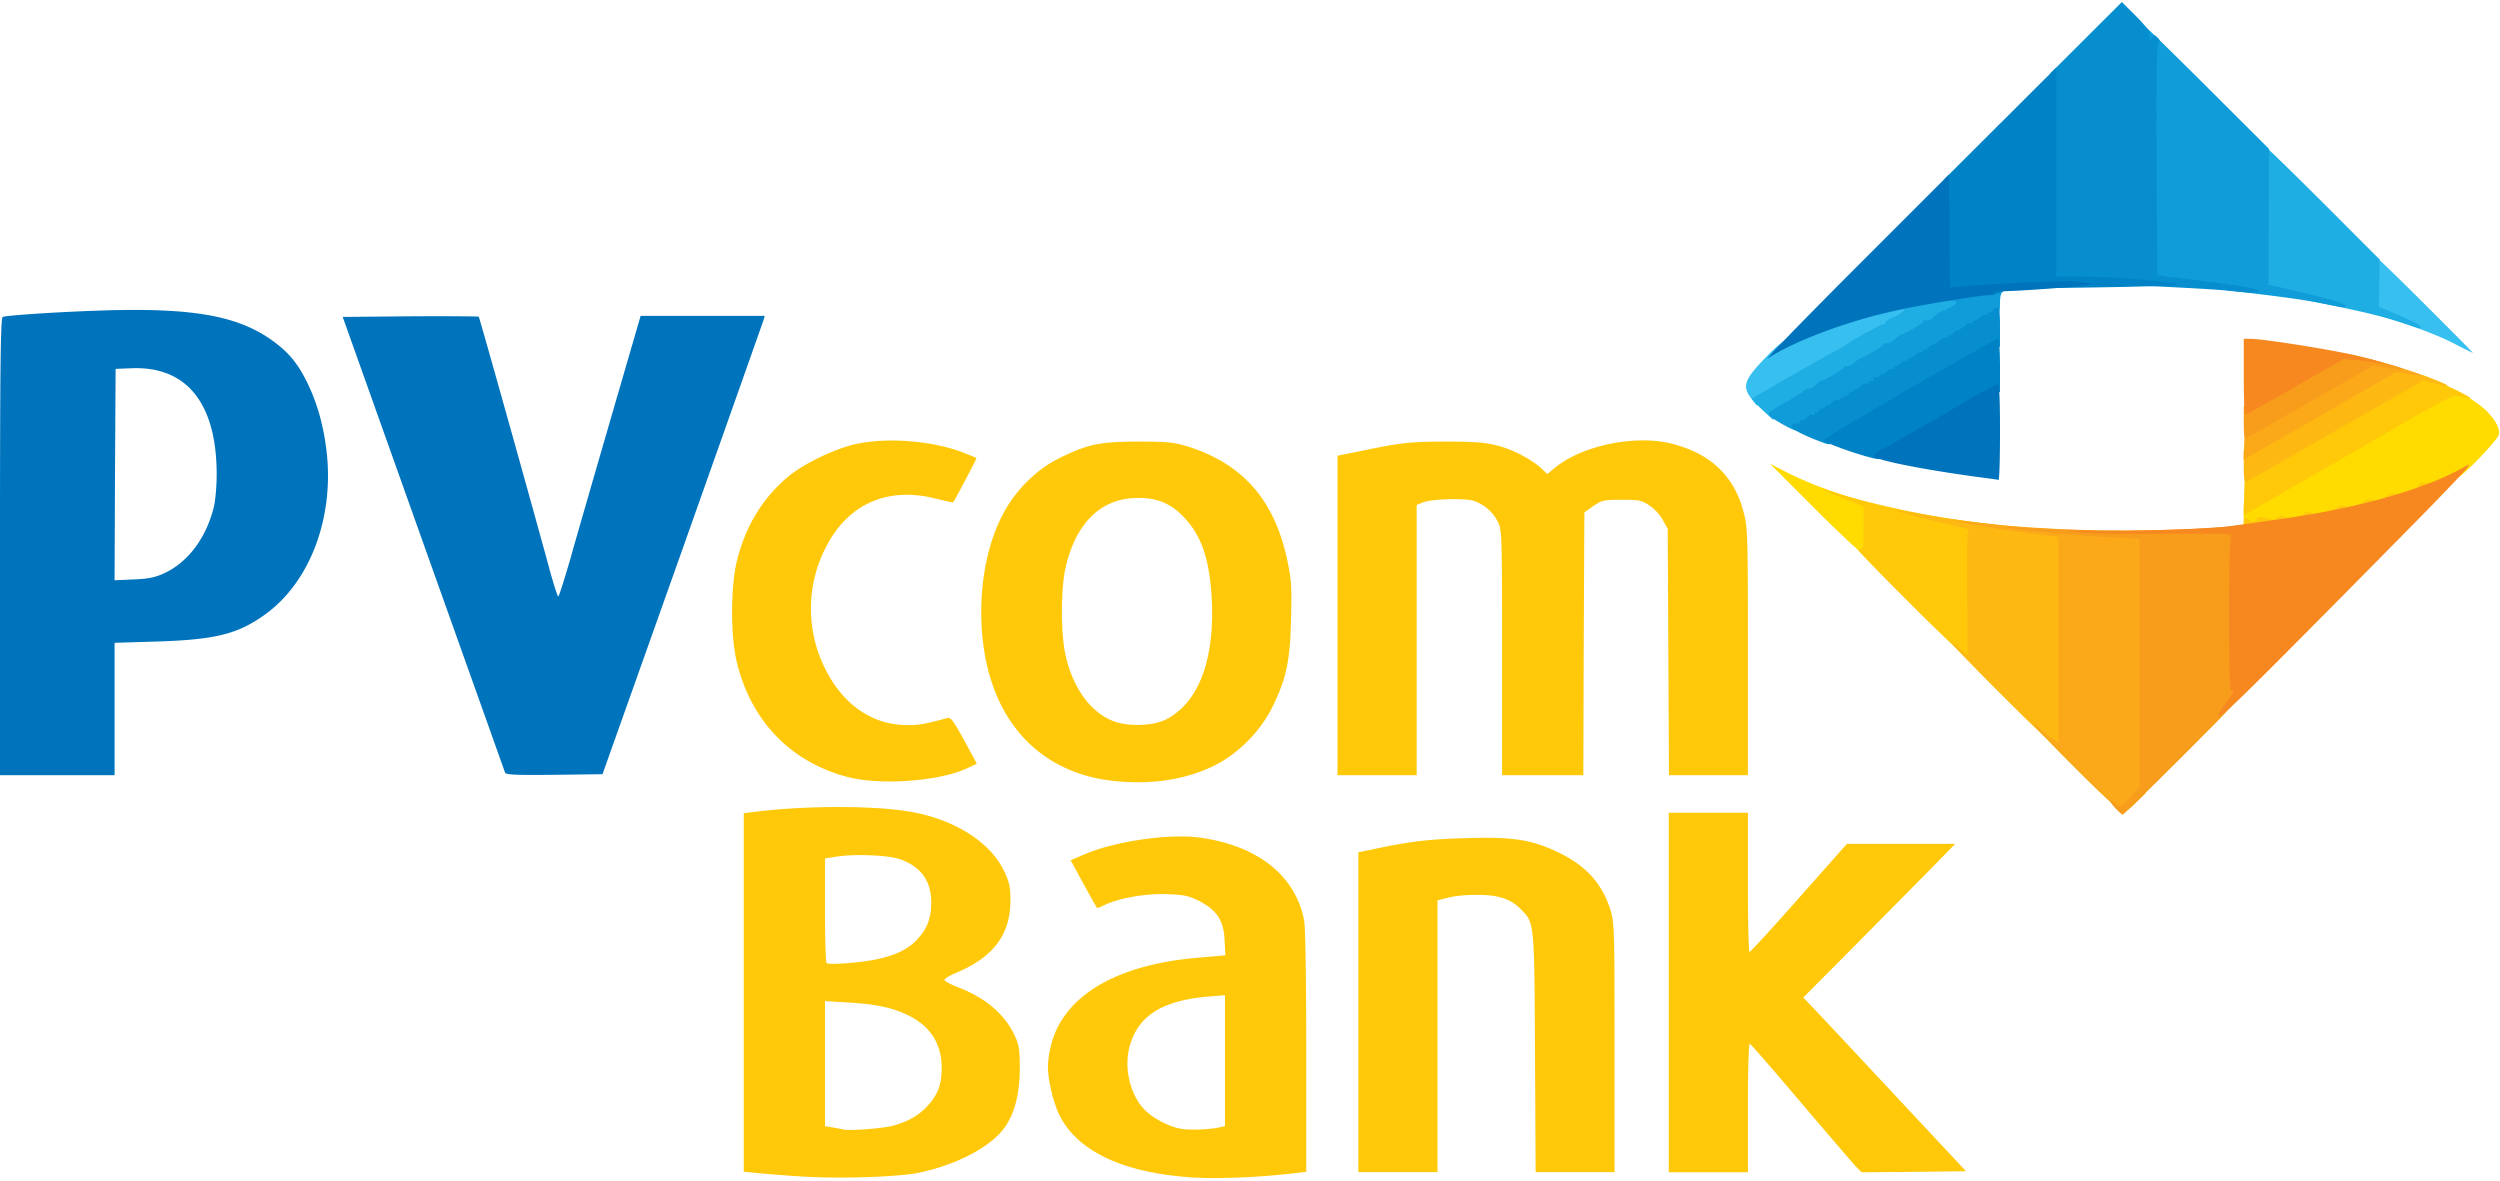 <svg xmlns="http://www.w3.org/2000/svg" width="144" height="68" fill="none" viewBox="0 0 144 68"><g clip-path="url(#a)"><path fill="#37bfef" d="M100.932 23.034c-.612-.778-.492-1.137.756-2.43.768-.802 1.152-1.078 1.836-1.401 1.416-.646 5.532-1.844 6.372-1.844.216 0 .264.06.264.395 0 .431-.204.659-.804.91-.216.084-.396.204-.396.264s-.06.107-.144.107c-.132 0-2.016 1.054-2.136 1.198-.036.047-.156.107-.276.155s-1.116.599-2.22 1.245a652 652 0 0 1-2.508 1.437l-.492.287zm40.308-3.304c-.624-.323-1.908-.825-2.844-1.125l-1.716-.55V16.39c0-.922.036-1.664.096-1.664.048 0 1.356 1.269 2.904 2.813s2.796 2.801 2.76 2.79a32 32 0 0 1-1.2-.6"/><path fill="#ffdb00" d="m104.64 29.405-2.688-2.694 1.008.515c1.092.55 2.508 1.101 3.936 1.508l.876.252-.036 1.52c-.024 1.233-.072 1.52-.216 1.556-.096.012-1.356-1.137-2.88-2.657m24.6.36v-.646l5.844-3.364c3.204-1.856 5.94-3.364 6.072-3.364.264 0 .828.323 1.68.945.708.527 1.224 1.317 1.092 1.712-.036.156-.576.779-1.176 1.401-.84.862-1.272 1.197-1.836 1.46-.42.192-.864.348-.996.348s-.24.048-.24.096c0 .12-1.176.502-1.512.502a.64.64 0 0 0-.36.108c-.06.06-.372.168-.708.24-.324.06-.84.167-1.14.251-1.404.335-1.668.395-2.34.49-1.116.169-3.684.468-4.044.468-.324 0-.336-.024-.336-.647"/><path fill="#ffc90a" d="M46.032 67.756a74 74 0 0 1-2.316-.18l-.876-.084V46.84l.576-.071c2.7-.347 6.432-.383 8.64-.072 2.712.371 4.956 1.724 5.784 3.484.3.634.36.898.36 1.676 0 1.975-.972 3.28-3.132 4.178-.372.156-.672.347-.672.407.012.072.372.264.804.431 1.584.61 2.7 1.568 3.264 2.814.228.49.276.79.276 1.843 0 1.46-.3 2.634-.888 3.436-.804 1.102-2.712 2.107-4.872 2.574-1.272.263-4.704.371-6.948.215m5.388-2.91c.912-.251 1.548-.622 2.064-1.209.552-.622.756-1.209.756-2.13 0-1.318-.6-2.323-1.776-2.946-.924-.49-1.932-.718-3.588-.814l-1.356-.084v7.207l.456.072c.24.048.528.096.624.12.336.084 2.22-.06 2.82-.216m-.816-9.613c1.068-.24 1.776-.599 2.292-1.197.54-.599.744-1.197.744-2.095-.012-1.221-.624-2.047-1.824-2.455-.696-.239-2.688-.31-3.72-.131l-.576.096v2.969c0 1.628.036 3.005.096 3.052.12.12 2.076-.024 2.988-.24M68.34 67.797c-3.78-.311-6.276-1.52-7.308-3.544-.348-.706-.672-2.023-.672-2.837 0-.3.084-.874.192-1.257.72-2.801 3.756-4.597 8.424-4.992l1.608-.144-.048-.862c-.048-1.137-.444-1.736-1.464-2.263-.6-.299-.864-.359-1.86-.395-1.212-.048-2.844.24-3.624.647-.204.096-.384.167-.396.144-.048-.048-.492-.85-1.08-1.928l-.444-.814.696-.3c1.74-.778 4.944-1.256 6.744-1.005 3.336.455 5.52 2.19 6.012 4.777.072.395.12 3.352.12 7.554v6.92l-.624.072c-2.184.263-4.764.359-6.276.227m1.956-2.873.264-.06v-7.542l-.984.083c-2.616.228-3.996 1.09-4.488 2.802-.372 1.245-.012 2.825.828 3.7.456.478 1.344.957 2.052 1.1.48.108 1.764.06 2.328-.083m7.944-6.614v-9.218l.876-.18c2.088-.443 3.156-.575 5.316-.634 2.736-.084 3.768.083 5.292.802 1.62.766 2.568 1.807 3.048 3.364.216.682.228 1.209.228 7.901v7.171h-4.548l-.036-6.848c-.036-7.53-.036-7.494-.78-8.26-.588-.61-1.296-.862-2.496-.862-.588-.012-1.368.06-1.704.156l-.636.155v15.66h-4.56zm17.88-1.142V46.813h4.56v4.01c0 2.203.036 4.01.096 4.01.048 0 1.332-1.4 2.844-3.112l2.76-3.113h6.24l-1.5 1.533c-.828.838-2.796 2.825-4.368 4.417l-2.88 2.898 1.38 1.46c.756.802 2.856 3.053 4.68 5.004l3.312 3.544-3.012.036-3 .024-.324-.323c-.18-.192-1.596-1.844-3.168-3.688-1.56-1.843-2.88-3.364-2.952-3.388-.06-.024-.108 1.4-.108 3.675v3.724h-4.56zM64.308 45c-3.504-.324-6.072-2.347-7.176-5.675-1.008-3.017-.756-7.052.612-9.661.732-1.425 1.968-2.646 3.336-3.305 1.596-.778 2.28-.922 4.5-.922 1.68 0 2.028.036 2.82.276 3.204 1.005 5.04 3.113 5.76 6.62.228 1.078.252 1.52.204 3.34-.06 2.43-.264 3.377-1.056 5.017-.708 1.448-2.028 2.777-3.468 3.46-1.596.754-3.42 1.041-5.532.85m2.868-3.568c1.836-.946 2.772-3.364 2.628-6.776-.108-2.347-.564-3.747-1.584-4.837-.768-.814-1.548-1.15-2.7-1.137-2.088.012-3.54 1.413-4.14 3.999-.276 1.185-.288 3.783-.012 5.016.408 1.891 1.428 3.316 2.736 3.83.852.336 2.316.3 3.072-.095"/><path fill="#ffc90a" d="M48.84 44.76c-3.264-.85-5.544-3.185-6.384-6.55-.384-1.508-.384-4.417 0-5.95.492-1.95 1.452-3.543 2.904-4.776.84-.718 2.544-1.556 3.768-1.868 1.776-.442 4.452-.263 6.3.431.432.168.792.312.816.336s-1.188 2.334-1.344 2.55c-.012.024-.468-.084-1.02-.216-2.724-.694-4.992.288-6.264 2.718a7.7 7.7 0 0 0-.084 7.087c.972 1.964 2.556 3.125 4.416 3.233.84.047 1.284-.024 2.604-.396.204-.06.336.108.984 1.281l.732 1.353-.6.276c-1.572.73-4.968.981-6.828.49m28.2-9.314v-9.194l1.236-.252c2.424-.502 2.928-.562 5.004-.562 1.656 0 2.28.048 2.964.227.888.216 2.004.814 2.568 1.341l.312.3.468-.384c1.584-1.28 4.632-1.891 6.708-1.365 2.244.575 3.612 1.88 4.14 3.975.228.85.24 1.353.24 8.021v7.1h-4.548l-.036-7.088-.036-7.1-.276-.502c-.144-.287-.492-.658-.768-.838-.456-.311-.6-.335-1.608-.335-1.044 0-1.14.024-1.632.359l-.516.371-.036 7.566-.024 7.566h-4.68v-7.063c0-6.788-.012-7.087-.24-7.53a2.47 2.47 0 0 0-1.392-1.21c-.516-.167-2.46-.107-2.952.097l-.336.143v15.564h-4.56zm33.144-.522c-1.728-1.724-3.144-3.172-3.144-3.232 0-.048.072-.072.156-.06.108.024.144-.276.144-1.21v-1.244l-1.128-.455c-.612-.252-1.152-.491-1.2-.539-.036-.048.036-.048.168.012 1.368.539 5.352 1.46 7.596 1.748l1.104.155v.396c0 .215-.06.395-.132.395-.096 0-.12 1.041-.084 3.591.036 3.137.012 3.592-.144 3.592-.096 0-1.596-1.413-3.336-3.149M129 30.406c0-.06.06-.12.12-.12.072 0 .12-.108.12-.24 0-.275.036-.287.372-.083.204.12.264.107.348-.048.096-.168.192-.18.6-.06.384.096.516.096.588-.024.132-.228.732-.048.732.203 0 .18-.204.228-1.224.348-1.5.18-1.656.18-1.656.023m3-.402c0-.096.144-.203.324-.251.18-.036.372-.132.408-.192.12-.191.708.012.708.252 0 .143-.132.227-.444.287-.708.108-.996.084-.996-.096m1.92-.359c0-.096.144-.204.324-.252.18-.035.372-.131.408-.191.12-.192.708.012.708.251 0 .144-.132.228-.444.288-.708.107-.996.083-.996-.096m-4.656-1.176.036-1.21 1.86-1.077c7.212-4.166 8.088-4.645 8.388-4.573.348.084 2.808 1.269 2.748 1.317-.024.024-.252-.012-.516-.084-.48-.12-.48-.12-4.26 2.06-2.076 1.208-4.8 2.765-6.036 3.483l-2.256 1.305zm6.336.8c0-.096.072-.18.168-.18s.252-.084.36-.18c.24-.239.792-.12.792.18 0 .144-.12.24-.372.287-.624.12-.948.084-.948-.107m1.56-.356c0-.036.108-.167.24-.3.3-.298.84-.215.84.133 0 .191-.096.227-.54.227-.3 0-.54-.024-.54-.06m1.8-.658c0-.06.084-.12.18-.12s.18-.084.18-.18c0-.12.108-.167.36-.143.288.024.36.084.36.299 0 .24-.06.263-.54.263-.3 0-.54-.047-.54-.12"/><path fill="#fdb912" d="M115.404 40.135c-1.632-1.628-2.964-3.005-2.964-3.065 0-.048.192.072.42.275.24.204.444.371.456.371s.012-1.616-.012-3.591c-.024-2.85 0-3.592.12-3.604.084 0-.624-.191-1.584-.407-1.848-.43-3.192-.838-2.4-.706.228.036 1.176.191 2.1.347 1.644.276 4.212.575 6.336.73l1.044.072v12.547h-.276c-.192 0-1.104-.838-3.24-2.97m13.836-13.267v-.946l4.152-2.395c2.292-1.317 4.236-2.406 4.32-2.43.252-.06 3.372 1.018 3.264 1.125-.024.024-.348-.035-.72-.131l-.672-.18-3.108 1.784c-1.704.97-3.96 2.275-5.004 2.885a100 100 0 0 1-2.076 1.162c-.12.047-.156-.144-.156-.874"/><path fill="#fba918" d="M119.58 44.292c-1.38-1.377-2.484-2.538-2.448-2.562.036-.036.252.107.48.335.228.215.528.455.684.539l.264.143V30.931l-2.064-.275a57 57 0 0 1-3.156-.491c-1.14-.24-1.02-.24 1.68.06 1.368.155 6.396.419 8.016.419h.564V45.68l-.576.563c-.312.311-.648.563-.744.563-.108 0-1.308-1.126-2.7-2.514m9.684-18.685.036-.862 3.48-2.01c1.92-1.102 3.588-2.012 3.72-2.024.276 0 3.084.85 3.012.922-.024.024-.372-.012-.768-.084l-.72-.12-4.116 2.37a887 887 0 0 1-4.404 2.527l-.276.143z"/><path fill="#1faee4" d="M101.484 23.584c-.336-.311-.6-.599-.564-.623.12-.107 4.032-2.346 4.68-2.681.36-.192.684-.372.72-.407.132-.156 2.016-1.198 2.136-1.198.084 0 .144-.047.144-.107s.18-.18.396-.264c.204-.083.48-.251.6-.359.18-.167.12-.167-.66.024-1.104.275-1.176.275-1.176-.012 0-.132.036-.24.096-.24.048 0 .864-.167 1.824-.358.96-.192 2.208-.396 2.796-.431l1.044-.084v.443c0 .347-.048.43-.228.43-.132 0-.252.049-.276.097-.036.095-2.052 1.268-8.352 4.884l-2.544 1.473zm37.116-4.917c-1.02-.372-2.844-.803-5.46-1.317-1.32-.264-2.496-.503-2.604-.539-.204-.06-.216-.371-.216-4.25 0-2.299.036-4.178.096-4.178.048 0 1.56 1.472 3.372 3.28l3.276 3.28-.012 1.365-.024 1.377.516.203c1.092.443 1.896.826 1.896.922 0 .144-.072.132-.84-.143"/><path fill="#f89c1c" d="M121.86 46.568c-.192-.192-.312-.383-.276-.42.036-.035.132.013.216.12.24.288.432.216.948-.383l.492-.574V31.04l-1.584-.084c-1.86-.095-5.22-.407-5.916-.562-.384-.084-.324-.084.3-.036 3.516.263 9.78.251 12.252-.024l.708-.084v.431c0 .24-.048.467-.12.503-.168.096-.168 8.2 0 8.2.072 0 .12.204.12.455 0 .42-.156.599-3.336 3.772-1.824 1.82-3.36 3.316-3.396 3.316s-.216-.156-.408-.36m7.38-22.217v-.945l2.7-1.544c2.532-1.437 2.736-1.533 3.216-1.485.588.072 3.36.814 3.288.898-.024.024-.432-.012-.9-.084l-.852-.131-3.564 2.047c-1.956 1.125-3.624 2.083-3.72 2.119-.132.048-.168-.12-.168-.874"/><path fill="#f6881f" d="M127.836 41.22c-.096-.036.024-.264.324-.659.456-.563.624-.91.36-.754-.168.096-.168-8.823 0-8.991.072-.072-1.236-.096-3.756-.072-2.124.024-4.344-.012-4.944-.084-1.068-.12-1.056-.12.6-.072 1.98.048 6.984-.131 8.1-.287.432-.06 1.572-.227 2.532-.359 4.764-.646 8.76-1.784 11.052-3.137.492-.287-.648.922-5.268 5.591-7.56 7.65-8.82 8.895-9 8.823m1.404-19.477v-2.226h.396c.66 0 4.272.562 5.772.898 1.428.323 2.364.61 1.512.478a21 21 0 0 0-1.164-.143l-.756-.072-2.784 1.592c-1.536.874-2.832 1.616-2.88 1.64-.06.024-.096-.945-.096-2.167"/><path fill="#0f9cd8" d="M102.84 24.529c-.72-.395-.96-.575-.96-.719 0-.06.408-.323.9-.598.504-.276.984-.575 1.08-.659.096-.096.204-.18.24-.167.204.012.276-.024.516-.24.144-.131.288-.24.324-.24.132.025 1.26-.646 1.26-.741 0-.048.036-.084.096-.084.204.036.348-.024.576-.228.12-.12.264-.227.324-.24.216-.035 1.284-.67 1.284-.765 0-.048.036-.084.096-.084.216.036.36-.024.624-.276.168-.155.312-.263.336-.239.06.06 1.224-.61 1.224-.718 0-.048.036-.084.096-.084.216.036.36-.024.624-.275.168-.156.3-.252.3-.228 0 .012.204-.06.456-.18.54-.263.588-.502.084-.43-.3.035-.36.012-.36-.18 0-.215.168-.263 1.74-.455 1.656-.203 2.172-.18 1.704.072-.156.096-.204.275-.204.766 0 .67-.192 1.018-.576 1.018-.12 0-.3.108-.42.24-.108.13-.312.239-.444.239s-.276.083-.312.18a.34.34 0 0 1-.276.179c-.108 0-.288.107-.408.24-.108.13-.312.239-.444.239s-.276.083-.312.18a.34.34 0 0 1-.276.179c-.108 0-.288.107-.408.24-.108.13-.3.239-.42.239s-.3.107-.42.24c-.108.13-.312.239-.444.239s-.276.083-.312.18c-.036.095-.252.227-.48.298-.228.072-.408.18-.408.24s-.12.143-.264.191a1.3 1.3 0 0 0-.432.24.56.56 0 0 1-.36.167c-.12 0-.3.108-.42.24-.108.131-.288.24-.384.24s-.18.047-.18.107-.192.18-.42.263-.42.192-.42.24-.18.155-.384.24c-.216.083-.468.227-.552.31a.65.65 0 0 1-.384.156c-.132 0-.276.084-.324.18-.06.095-.276.227-.48.287-.3.084-.48.048-.996-.24m30.9-7.06c-1.056-.216-3.252-.503-6.84-.898-.984-.108-2.064-.228-2.4-.276l-.6-.071-.036-6.8c-.024-5.687-.048-6.788-.192-6.788-.096 0-.204-.084-.24-.192-.108-.263-.084-1.006.024-1.006.048 0 1.692 1.605 3.66 3.568l3.576 3.568-.012 3.915-.012 3.902.276.072c2.34.515 4.104.994 4.152 1.114.06.18 0 .167-1.356-.108"/><path fill="#068ecf" d="M105.12 25.536c-1.032-.37-1.92-.802-1.92-.945 0-.156.144-.216.396-.18.048 0 .084-.048.084-.132 0-.072.036-.107.072-.06.036.036.168-.036.3-.167.132-.132.288-.204.348-.168.072.048.12.012.12-.06 0-.071.048-.107.108-.071.06.035.144-.012.18-.12.036-.096.12-.144.192-.108.06.036.12.012.12-.072s.036-.12.072-.084c.036.048.168-.023.3-.155s.288-.204.348-.168c.072.048.12.012.12-.06s.048-.095.12-.06.12.013.12-.06c0-.071.048-.107.108-.071s.144-.012.18-.12c.036-.096.12-.144.192-.108.06.036.12.012.12-.072s.036-.12.072-.071c.036.036.168-.036.3-.168s.288-.203.348-.168c.072.048.12.012.12-.06 0-.071.048-.107.108-.071s.144-.012.18-.12c.036-.096.12-.144.192-.108.06.036.12.012.12-.072s.036-.12.072-.071c.036.036.18-.036.324-.156.132-.132.288-.203.348-.168.048.036.096 0 .096-.083 0-.084.036-.12.072-.084.036.048.168-.024.3-.156.132-.131.288-.203.348-.167.072.048.12.012.12-.072s.036-.12.072-.072c.036.036.168-.036.3-.168.132-.131.288-.203.348-.167.072.048.12.012.12-.072s.036-.108.084-.072c.036.048.132 0 .204-.096a.7.7 0 0 1 .3-.203c.096-.024.276-.132.396-.252s.276-.18.336-.143c.072.048.12.012.12-.072s.036-.108.084-.072c.036.048.132 0 .204-.096a.7.7 0 0 1 .3-.203c.096-.024.276-.132.396-.252s.276-.18.336-.143c.072.047.12.012.12-.072s.036-.12.072-.072c.036.036.168-.036.3-.168.132-.131.288-.203.348-.167.072.048.12.012.12-.06s.048-.108.108-.072.132-.012.18-.108a.29.29 0 0 1 .252-.18c.144 0 .18.192.18 1.126v1.113l-4.872 2.802c-2.688 1.544-4.908 2.813-4.956 2.825-.036.012-.156-.012-.252-.048m23.28-8.79c-.9-.096-4.68-.287-8.364-.43l-1.956-.073V4.247l2.076-2.07 2.064-2.06.78.778c.432.431.78.85.792.934.048.515.048.515.168.323.096-.155.132-.155.324.024.132.132.156.216.06.216-.108 0-.144 1.484-.12 6.728l.036 6.74.66.084c4.332.527 5.16.658 5.16.826 0 .12-.396.12-1.68-.024"/><path fill="#0082c7" d="M107.82 26.376c-1.02-.252-2.832-.91-2.784-1.03.048-.144 9.852-5.83 10.056-5.83.06 0 .108.682.108 1.532v1.52l-.444.24c-.252.132-.72.407-1.056.61-.324.204-1.248.743-2.04 1.186s-1.596.898-1.8 1.017c-1.56.91-1.488.886-2.04.755m6.66-9.472c0-.06-.564-.084-1.26-.048l-1.26.06v-6.56l3.24-3.233 3.24-3.232v12.031h1.056c2.22.012 5.904.3 5.904.48 0 .047-2.172.119-4.824.155-4.032.048-4.908.096-5.28.251-.492.216-.816.252-.816.096"/><path fill="#0073bd" d="M0 31.483c0-10.44.036-13.18.156-13.229.348-.107 3.6-.31 6.144-.383 5.112-.131 7.656.383 9.648 1.94.828.646 1.332 1.317 1.872 2.49.528 1.15.876 2.49 1.02 3.975.348 3.735-1.056 7.314-3.576 9.122-1.584 1.137-2.868 1.449-6.288 1.556l-2.376.072v7.627H0zm9.516 1.509c1.32-.635 2.34-1.988 2.784-3.723.108-.408.18-1.234.18-1.952 0-4.07-1.716-6.225-4.884-6.106l-.936.036-.036 6.094-.024 6.082 1.104-.048c.9-.036 1.248-.12 1.812-.383m19.572 11.505c-.024-.083-2.148-6.033-4.704-13.204L19.74 18.255l3.888-.036c2.136-.012 3.912 0 3.948.024.048.06 2.832 9.997 4.008 14.295.264.993.528 1.82.576 1.82.036 0 .348-.982.696-2.18.336-1.209 1.392-4.848 2.328-8.08l1.716-5.903h7.152l-.084.276c-.048.143-2.148 6.081-4.668 13.193l-4.596 12.93-2.772.035c-2.232.024-2.784 0-2.844-.132m85.572-16.925c-3.396-.431-6.66-1.054-6.744-1.305-.024-.06.192-.24.468-.383.288-.144.732-.383.996-.54.264-.167 1.08-.622 1.8-1.04.732-.408 1.596-.91 1.92-1.114 1.008-.599 1.824-1.042 1.968-1.042.096 0 .132.838.132 2.754 0 1.52-.036 2.741-.084 2.741a6 6 0 0 0-.456-.071m-7.86-12.058 5.46-5.46.036 3.245.024 3.256.996-.083c2.052-.168 5.568-.312 6.084-.264.3.036.636.06.756.06.108.012.204.06.204.108 0 .096-4.572.443-5.244.395-.156 0-.276.048-.276.108 0 .072-.12.12-.264.12-.504 0-4.044.586-5.448.897-2.808.635-5.844 1.772-7.308 2.754-.264.18 1.98-2.131 4.98-5.136"/></g><defs><clipPath id="a"><path fill="#fff" d="M0 0h144v68H0z"/></clipPath></defs></svg>